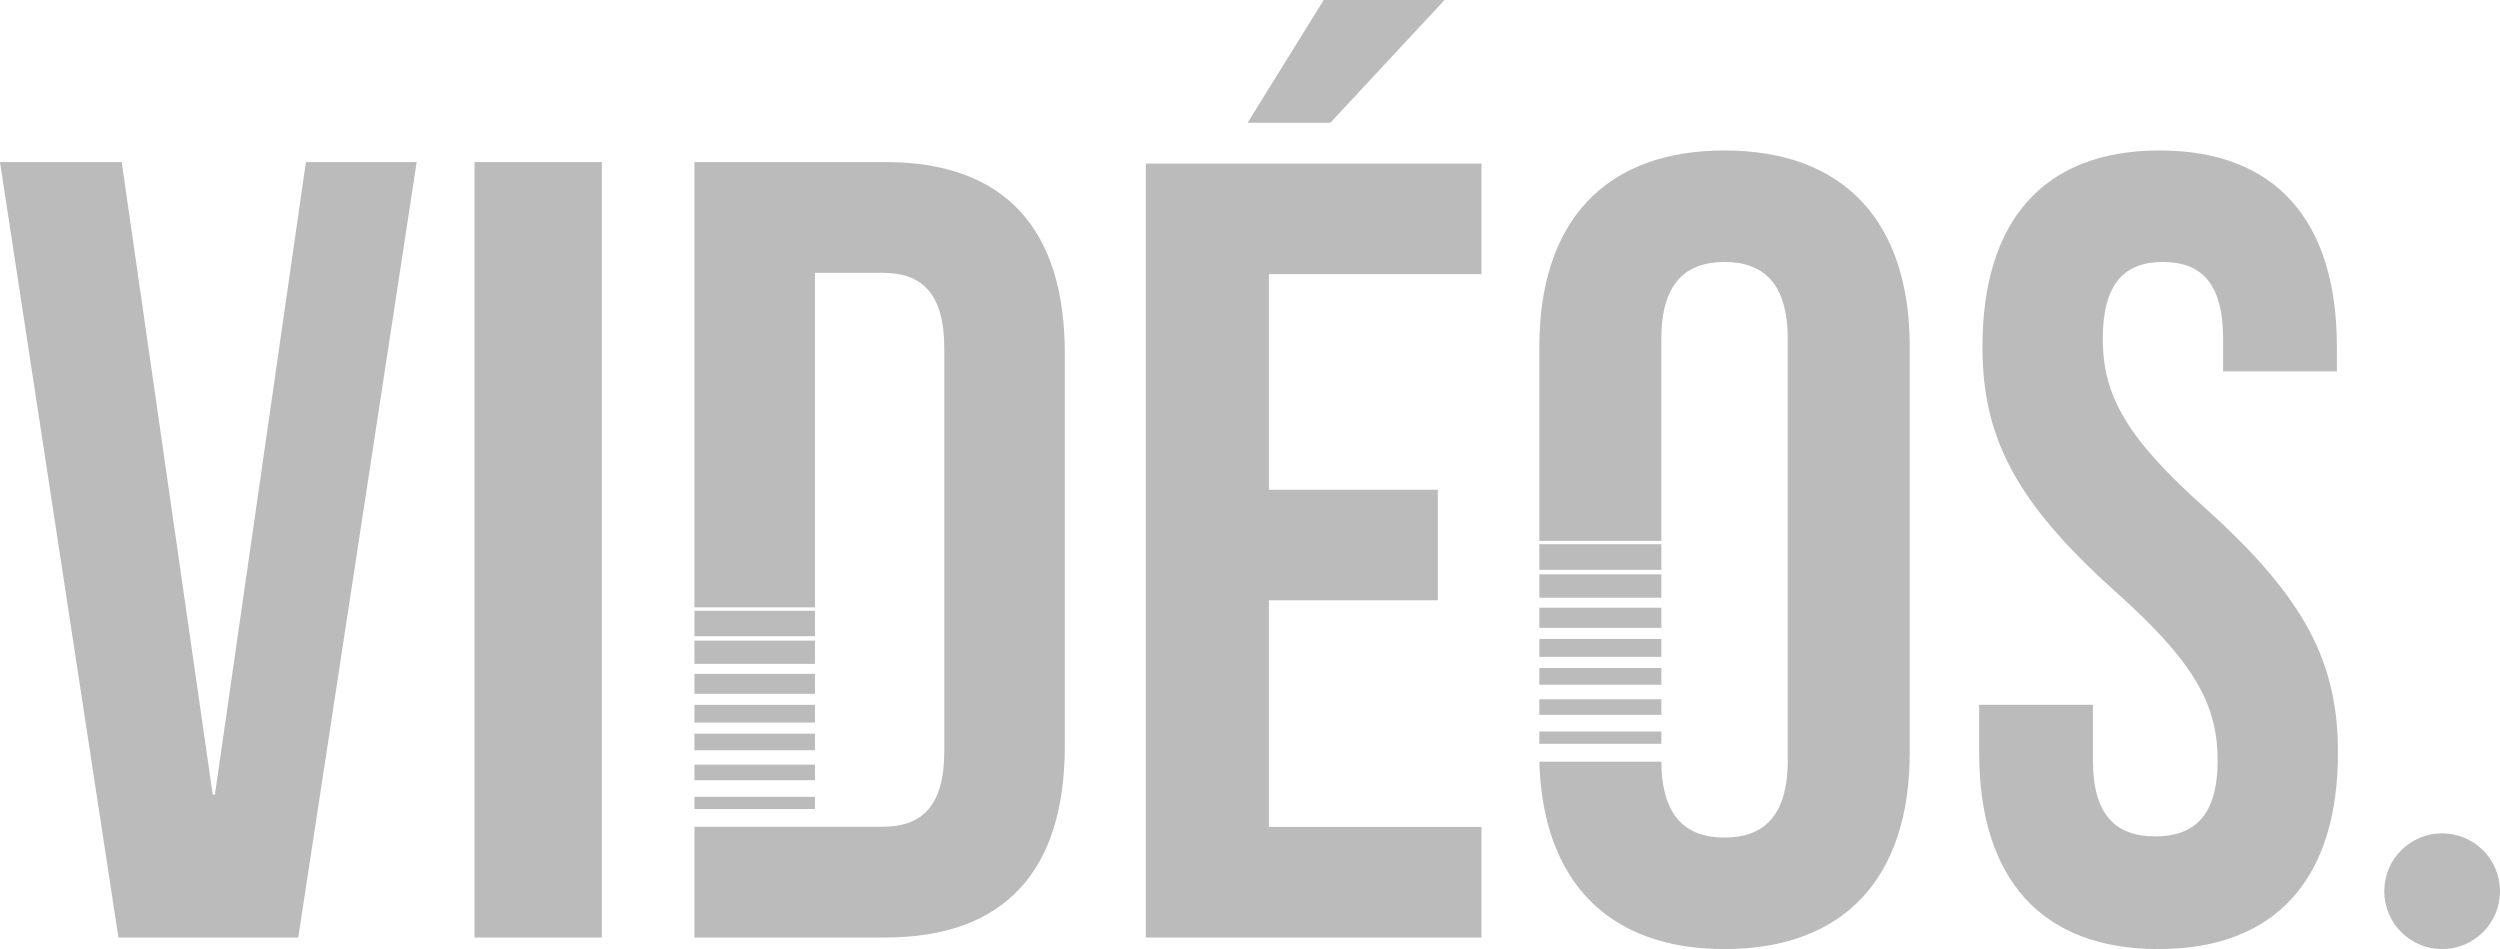 <?xml version="1.0" encoding="UTF-8"?> <svg xmlns="http://www.w3.org/2000/svg" width="216" height="82" viewBox="0 0 216 82"><g fill="#bbbbbb" fill-rule="evenodd"><path d="M26.431 14L18.569 68.653 18.38 68.653 10.515 14 0 14 10.232 81 25.768 81 36 14zM41 81L52 81 52 14 41 14zM60 69.898h10.414v-1.053H60v1.053zm0-2.49h10.414v-1.34H60v1.34zm0-2.584h10.414v-1.436H60v1.436zm0-2.394h10.414V60.9H60v1.53zm0-2.488h10.414V58.22H60v1.722zm0-2.584h10.414v-2.01H60v2.01zm0-2.393h10.414v-2.2H60v2.2zm32-24.407v33.883C92 75.16 86.887 81 76.473 81H60v-9.572h16.284c3.313 0 5.302-1.723 5.302-6.509V30.081c0-4.786-1.989-6.51-5.302-6.51h-5.87v28.905H60V14h16.473C86.887 14 92 19.838 92 30.558zM124.81 0l-9.86 10.602h-7.154L114.369 0h10.44zM128 14.137v9.551h-18.367v18.627h14.597v9.55h-14.597v19.583H128V81H99V14.137h29zM133 65.039v.771-.771zm0-.772h10.539v-1.06H133v1.06zm0-2.505h10.539v-1.348H133v1.348zm0-2.602h10.539v-1.446H133v1.446zm0-2.409h10.539V55.21H133v1.542zm0-2.506h10.539v-1.734H133v1.734zm0-2.601h10.539V49.62H133v2.024zm0-2.41h10.539v-2.215H133v2.215zm32-19.273V65.04C165 75.833 159.348 82 149 82c-10.06 0-15.712-5.879-16-16.19h10.539v-.097c0 4.819 2.108 6.65 5.461 6.65s5.461-1.831 5.461-6.65V29.286c0-4.819-2.108-6.65-5.461-6.65s-5.461 1.831-5.461 6.65v17.443H133V29.96C133 19.167 138.652 13 149 13c10.348 0 16 6.167 16 16.961zM171 65.039v-4.145h9.83v4.82c0 4.818 2.079 6.552 5.386 6.552 3.308 0 5.388-1.734 5.388-6.553 0-4.915-2.08-8.577-8.884-14.647-8.695-7.807-11.436-13.395-11.436-21.105 0-10.794 5.198-16.961 15.31-16.961 10.113 0 15.312 6.167 15.312 16.961v2.12h-9.83v-2.795c0-4.819-1.89-6.65-5.198-6.65-3.308 0-5.198 1.831-5.198 6.65 0 4.916 2.08 8.576 8.884 14.648C199.26 51.74 202 57.33 202 65.04 202 75.833 196.707 82 186.5 82S171 75.833 171 65.039M216 77c0 2.761-2.239 5-5 5s-5-2.239-5-5c0-2.76 2.239-5 5-5s5 2.24 5 5"></path></g></svg> 